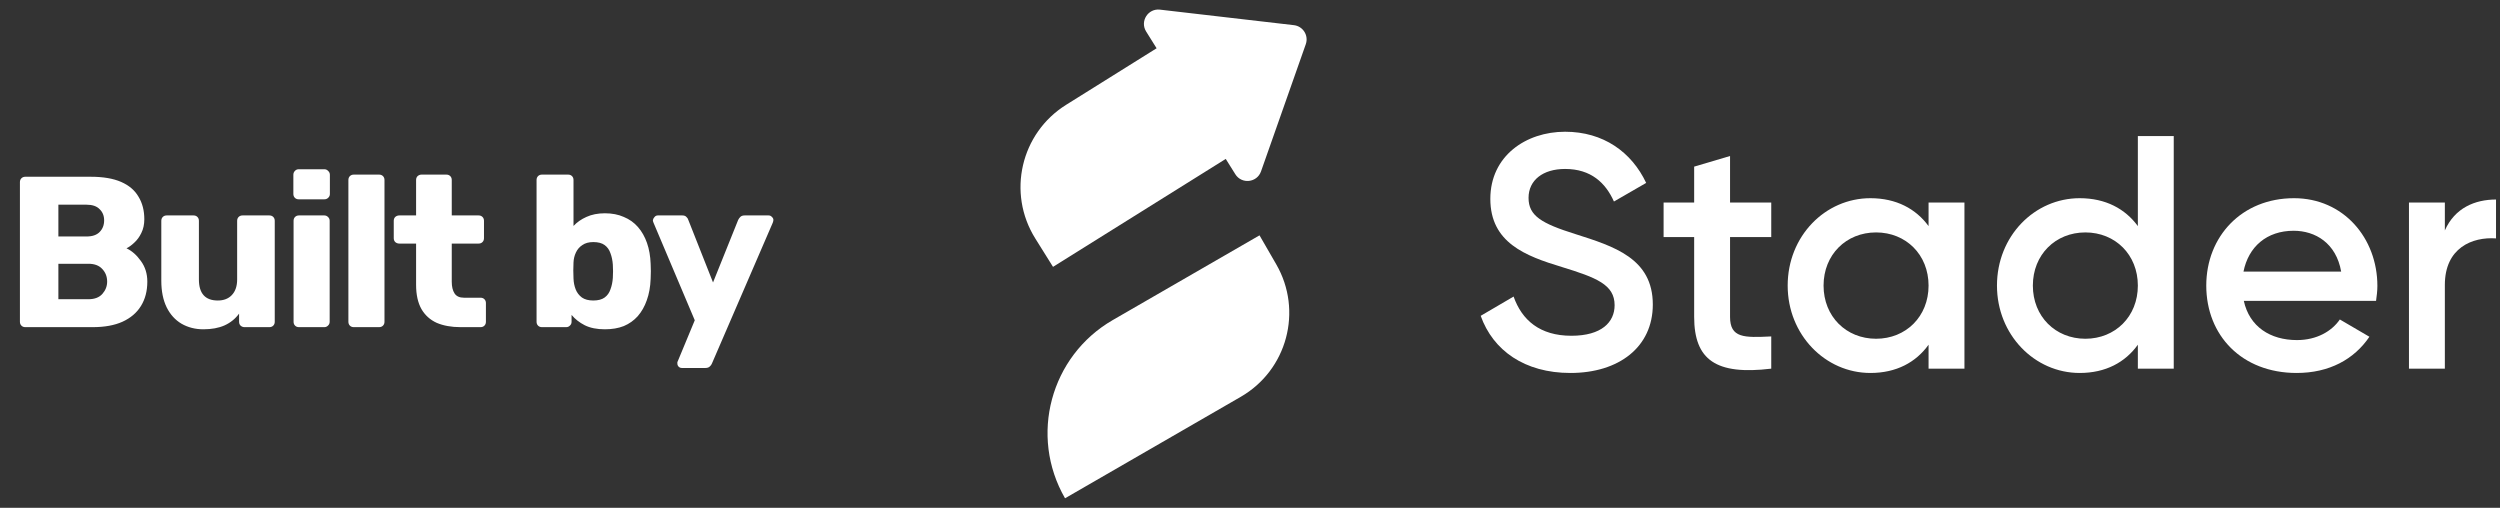 <svg width="256" height="52" viewBox="0 0 256 52" fill="none" xmlns="http://www.w3.org/2000/svg">
    <rect x="0" y="0" width="256" height="52" fill="#333333" stroke="none"/>
    <path
        d="M2.59 33.5C2.429 33.5 2.297 33.449 2.194 33.346C2.091 33.243 2.04 33.111 2.04 32.95V18.65C2.04 18.489 2.091 18.357 2.194 18.254C2.297 18.151 2.429 18.1 2.59 18.1H9.3C10.561 18.1 11.595 18.276 12.402 18.628C13.209 18.98 13.803 19.486 14.184 20.146C14.58 20.791 14.778 21.561 14.778 22.456C14.778 22.984 14.675 23.453 14.47 23.864C14.279 24.26 14.037 24.59 13.744 24.854C13.465 25.118 13.201 25.309 12.952 25.426C13.509 25.69 14.001 26.123 14.426 26.724C14.866 27.325 15.086 28.029 15.086 28.836C15.086 29.804 14.866 30.64 14.426 31.344C14.001 32.033 13.37 32.569 12.534 32.95C11.713 33.317 10.701 33.5 9.498 33.5H2.59ZM5.978 30.64H9.058C9.689 30.64 10.165 30.457 10.488 30.09C10.811 29.723 10.972 29.305 10.972 28.836C10.972 28.323 10.803 27.89 10.466 27.538C10.143 27.186 9.674 27.01 9.058 27.01H5.978V30.64ZM5.978 24.216H8.86C9.461 24.216 9.909 24.062 10.202 23.754C10.51 23.446 10.664 23.05 10.664 22.566C10.664 22.097 10.51 21.715 10.202 21.422C9.909 21.114 9.461 20.96 8.86 20.96H5.978V24.216ZM20.83 33.72C19.994 33.72 19.246 33.529 18.586 33.148C17.941 32.767 17.435 32.209 17.068 31.476C16.702 30.728 16.518 29.819 16.518 28.748V22.61C16.518 22.449 16.57 22.317 16.672 22.214C16.775 22.111 16.907 22.06 17.068 22.06H19.818C19.98 22.06 20.112 22.111 20.214 22.214C20.317 22.317 20.368 22.449 20.368 22.61V28.616C20.368 30.053 21.014 30.772 22.304 30.772C22.906 30.772 23.382 30.589 23.734 30.222C24.101 29.841 24.284 29.305 24.284 28.616V22.61C24.284 22.449 24.336 22.317 24.438 22.214C24.541 22.111 24.673 22.06 24.834 22.06H27.584C27.746 22.06 27.878 22.111 27.98 22.214C28.083 22.317 28.134 22.449 28.134 22.61V32.95C28.134 33.111 28.083 33.243 27.98 33.346C27.878 33.449 27.746 33.5 27.584 33.5H25.032C24.886 33.5 24.754 33.449 24.636 33.346C24.534 33.243 24.482 33.111 24.482 32.95V32.114C24.101 32.642 23.602 33.045 22.986 33.324C22.385 33.588 21.666 33.72 20.83 33.72ZM30.612 33.5C30.451 33.5 30.319 33.449 30.216 33.346C30.113 33.243 30.062 33.111 30.062 32.95V22.61C30.062 22.449 30.113 22.317 30.216 22.214C30.319 22.111 30.451 22.06 30.612 22.06H33.208C33.355 22.06 33.479 22.111 33.582 22.214C33.699 22.317 33.758 22.449 33.758 22.61V32.95C33.758 33.111 33.699 33.243 33.582 33.346C33.479 33.449 33.355 33.5 33.208 33.5H30.612ZM30.59 20.41C30.429 20.41 30.297 20.359 30.194 20.256C30.091 20.153 30.04 20.021 30.04 19.86V17.902C30.04 17.741 30.091 17.609 30.194 17.506C30.297 17.389 30.429 17.33 30.59 17.33H33.208C33.369 17.33 33.501 17.389 33.604 17.506C33.721 17.609 33.78 17.741 33.78 17.902V19.86C33.78 20.021 33.721 20.153 33.604 20.256C33.501 20.359 33.369 20.41 33.208 20.41H30.59ZM36.225 33.5C36.064 33.5 35.932 33.449 35.829 33.346C35.727 33.243 35.675 33.111 35.675 32.95V18.43C35.675 18.269 35.727 18.137 35.829 18.034C35.932 17.931 36.064 17.88 36.225 17.88H38.821C38.983 17.88 39.115 17.931 39.217 18.034C39.32 18.137 39.371 18.269 39.371 18.43V32.95C39.371 33.111 39.32 33.243 39.217 33.346C39.115 33.449 38.983 33.5 38.821 33.5H36.225ZM47.162 33.5C46.224 33.5 45.41 33.353 44.72 33.06C44.046 32.752 43.525 32.283 43.158 31.652C42.792 31.007 42.608 30.178 42.608 29.166V24.942H40.892C40.731 24.942 40.592 24.891 40.474 24.788C40.372 24.685 40.32 24.553 40.32 24.392V22.61C40.32 22.449 40.372 22.317 40.474 22.214C40.592 22.111 40.731 22.06 40.892 22.06H42.608V18.43C42.608 18.269 42.66 18.137 42.762 18.034C42.88 17.931 43.012 17.88 43.158 17.88H45.71C45.872 17.88 46.004 17.931 46.106 18.034C46.209 18.137 46.26 18.269 46.26 18.43V22.06H49.01C49.172 22.06 49.304 22.111 49.406 22.214C49.509 22.317 49.56 22.449 49.56 22.61V24.392C49.56 24.553 49.509 24.685 49.406 24.788C49.304 24.891 49.172 24.942 49.01 24.942H46.26V28.858C46.26 29.357 46.356 29.753 46.546 30.046C46.737 30.339 47.06 30.486 47.514 30.486H49.208C49.37 30.486 49.502 30.537 49.604 30.64C49.707 30.743 49.758 30.875 49.758 31.036V32.95C49.758 33.111 49.707 33.243 49.604 33.346C49.502 33.449 49.37 33.5 49.208 33.5H47.162ZM61.94 33.72C61.118 33.72 60.429 33.581 59.871 33.302C59.329 33.023 58.882 32.671 58.529 32.246V32.95C58.529 33.111 58.471 33.243 58.353 33.346C58.251 33.449 58.126 33.5 57.98 33.5H55.493C55.332 33.5 55.2 33.449 55.097 33.346C54.995 33.243 54.944 33.111 54.944 32.95V18.43C54.944 18.269 54.995 18.137 55.097 18.034C55.2 17.931 55.332 17.88 55.493 17.88H58.178C58.339 17.88 58.471 17.931 58.574 18.034C58.676 18.137 58.727 18.269 58.727 18.43V23.138C59.08 22.757 59.52 22.449 60.047 22.214C60.59 21.965 61.221 21.84 61.94 21.84C62.673 21.84 63.318 21.965 63.876 22.214C64.448 22.449 64.931 22.793 65.328 23.248C65.724 23.703 66.031 24.245 66.251 24.876C66.472 25.507 66.596 26.218 66.626 27.01C66.64 27.289 66.647 27.545 66.647 27.78C66.647 28 66.64 28.257 66.626 28.55C66.596 29.371 66.464 30.105 66.23 30.75C66.01 31.381 65.701 31.923 65.305 32.378C64.909 32.818 64.433 33.155 63.876 33.39C63.318 33.61 62.673 33.72 61.94 33.72ZM60.752 30.772C61.25 30.772 61.639 30.669 61.917 30.464C62.196 30.259 62.394 29.98 62.511 29.628C62.644 29.276 62.724 28.887 62.754 28.462C62.783 28.007 62.783 27.553 62.754 27.098C62.724 26.673 62.644 26.284 62.511 25.932C62.394 25.58 62.196 25.301 61.917 25.096C61.639 24.891 61.25 24.788 60.752 24.788C60.297 24.788 59.923 24.891 59.63 25.096C59.336 25.287 59.116 25.543 58.969 25.866C58.823 26.174 58.742 26.511 58.727 26.878C58.713 27.157 58.706 27.428 58.706 27.692C58.706 27.956 58.713 28.235 58.727 28.528C58.742 28.924 58.816 29.291 58.947 29.628C59.08 29.965 59.292 30.244 59.586 30.464C59.879 30.669 60.267 30.772 60.752 30.772ZM69.824 37.68C69.692 37.68 69.582 37.636 69.494 37.548C69.406 37.46 69.362 37.35 69.362 37.218C69.362 37.189 69.362 37.145 69.362 37.086C69.376 37.042 69.398 36.991 69.428 36.932L71.144 32.796L66.92 22.808C66.876 22.705 66.854 22.617 66.854 22.544C66.883 22.412 66.942 22.302 67.03 22.214C67.118 22.111 67.228 22.06 67.36 22.06H69.868C70.058 22.06 70.198 22.111 70.286 22.214C70.388 22.302 70.454 22.405 70.484 22.522L73.014 28.924L75.588 22.522C75.646 22.405 75.72 22.302 75.808 22.214C75.91 22.111 76.057 22.06 76.248 22.06H78.712C78.844 22.06 78.954 22.111 79.042 22.214C79.144 22.302 79.196 22.405 79.196 22.522C79.196 22.595 79.174 22.691 79.13 22.808L72.904 37.218C72.86 37.335 72.786 37.438 72.684 37.526C72.581 37.629 72.434 37.68 72.244 37.68H69.824Z"
        fill="white" />
    <path
        d="M130.69 27.072C133.431 31.82 131.804 37.892 127.056 40.633L109.059 51.024C105.37 44.634 107.559 36.463 113.949 32.773L128.974 24.099L130.69 27.072Z"
        fill="white" />
    <path
        d="M117.364 3.227C116.711 2.182 117.556 0.845 118.78 0.987L132.495 2.577C133.432 2.685 134.026 3.636 133.713 4.526L129.129 17.549C128.72 18.712 127.148 18.886 126.495 17.84L125.516 16.273L107.829 27.326L106.01 24.415C103.104 19.765 104.518 13.641 109.168 10.735L118.436 4.943L117.364 3.227Z"
        fill="white" />
    <path
        d="M160.81 38.192C156.115 38.192 152.882 35.879 151.623 32.34L154.992 30.367C155.843 32.782 157.68 34.382 160.912 34.382C164.009 34.382 165.336 32.986 165.336 31.251C165.336 29.142 163.464 28.427 159.926 27.338C156.217 26.215 152.61 24.855 152.61 20.363C152.61 15.974 156.251 13.49 160.266 13.49C164.179 13.49 167.071 15.566 168.568 18.73L165.267 20.635C164.417 18.73 162.92 17.301 160.266 17.301C157.986 17.301 156.523 18.458 156.523 20.261C156.523 22.099 157.85 22.881 161.321 23.97C165.267 25.229 169.248 26.454 169.248 31.183C169.248 35.538 165.778 38.192 160.81 38.192Z"
        fill="white" />
    <path
        d="M181.376 24.276H177.157V32.442C177.157 34.62 178.586 34.586 181.376 34.45V37.75C175.728 38.431 173.482 36.865 173.482 32.442V24.276H170.352V20.738H173.482V17.063L177.157 15.974V20.738H181.376V24.276Z"
        fill="white" />
    <path
        d="M197.485 20.738H201.159V37.75H197.485V35.3C196.192 37.103 194.184 38.192 191.53 38.192C186.903 38.192 183.058 34.279 183.058 29.244C183.058 24.174 186.903 20.295 191.53 20.295C194.184 20.295 196.192 21.384 197.485 23.153V20.738ZM192.109 34.688C195.171 34.688 197.485 32.408 197.485 29.244C197.485 26.079 195.171 23.8 192.109 23.8C189.047 23.8 186.733 26.079 186.733 29.244C186.733 32.408 189.047 34.688 192.109 34.688Z"
        fill="white" />
    <path
        d="M218.916 13.932H222.591V37.75H218.916V35.3C217.624 37.103 215.616 38.192 212.962 38.192C208.335 38.192 204.49 34.279 204.49 29.244C204.49 24.174 208.335 20.295 212.962 20.295C215.616 20.295 217.624 21.384 218.916 23.153V13.932ZM213.541 34.688C216.603 34.688 218.916 32.408 218.916 29.244C218.916 26.079 216.603 23.8 213.541 23.8C210.478 23.8 208.165 26.079 208.165 29.244C208.165 32.408 210.478 34.688 213.541 34.688Z"
        fill="white" />
    <path
        d="M229.766 30.809C230.345 33.463 232.488 34.824 235.21 34.824C237.252 34.824 238.783 33.905 239.6 32.714L242.628 34.484C241.063 36.797 238.511 38.192 235.176 38.192C229.562 38.192 225.922 34.347 225.922 29.244C225.922 24.208 229.562 20.295 234.904 20.295C239.974 20.295 243.444 24.378 243.444 29.278C243.444 29.788 243.376 30.332 243.308 30.809H229.766ZM229.732 27.815H239.736C239.225 24.889 237.082 23.63 234.87 23.63C232.114 23.63 230.243 25.263 229.732 27.815Z"
        fill="white" />
    <path
        d="M250.353 23.596C251.373 21.282 253.449 20.431 255.592 20.431V24.412C253.177 24.242 250.353 25.365 250.353 29.176V37.75H246.678V20.738H250.353V23.596Z"
        fill="white" />
</svg>